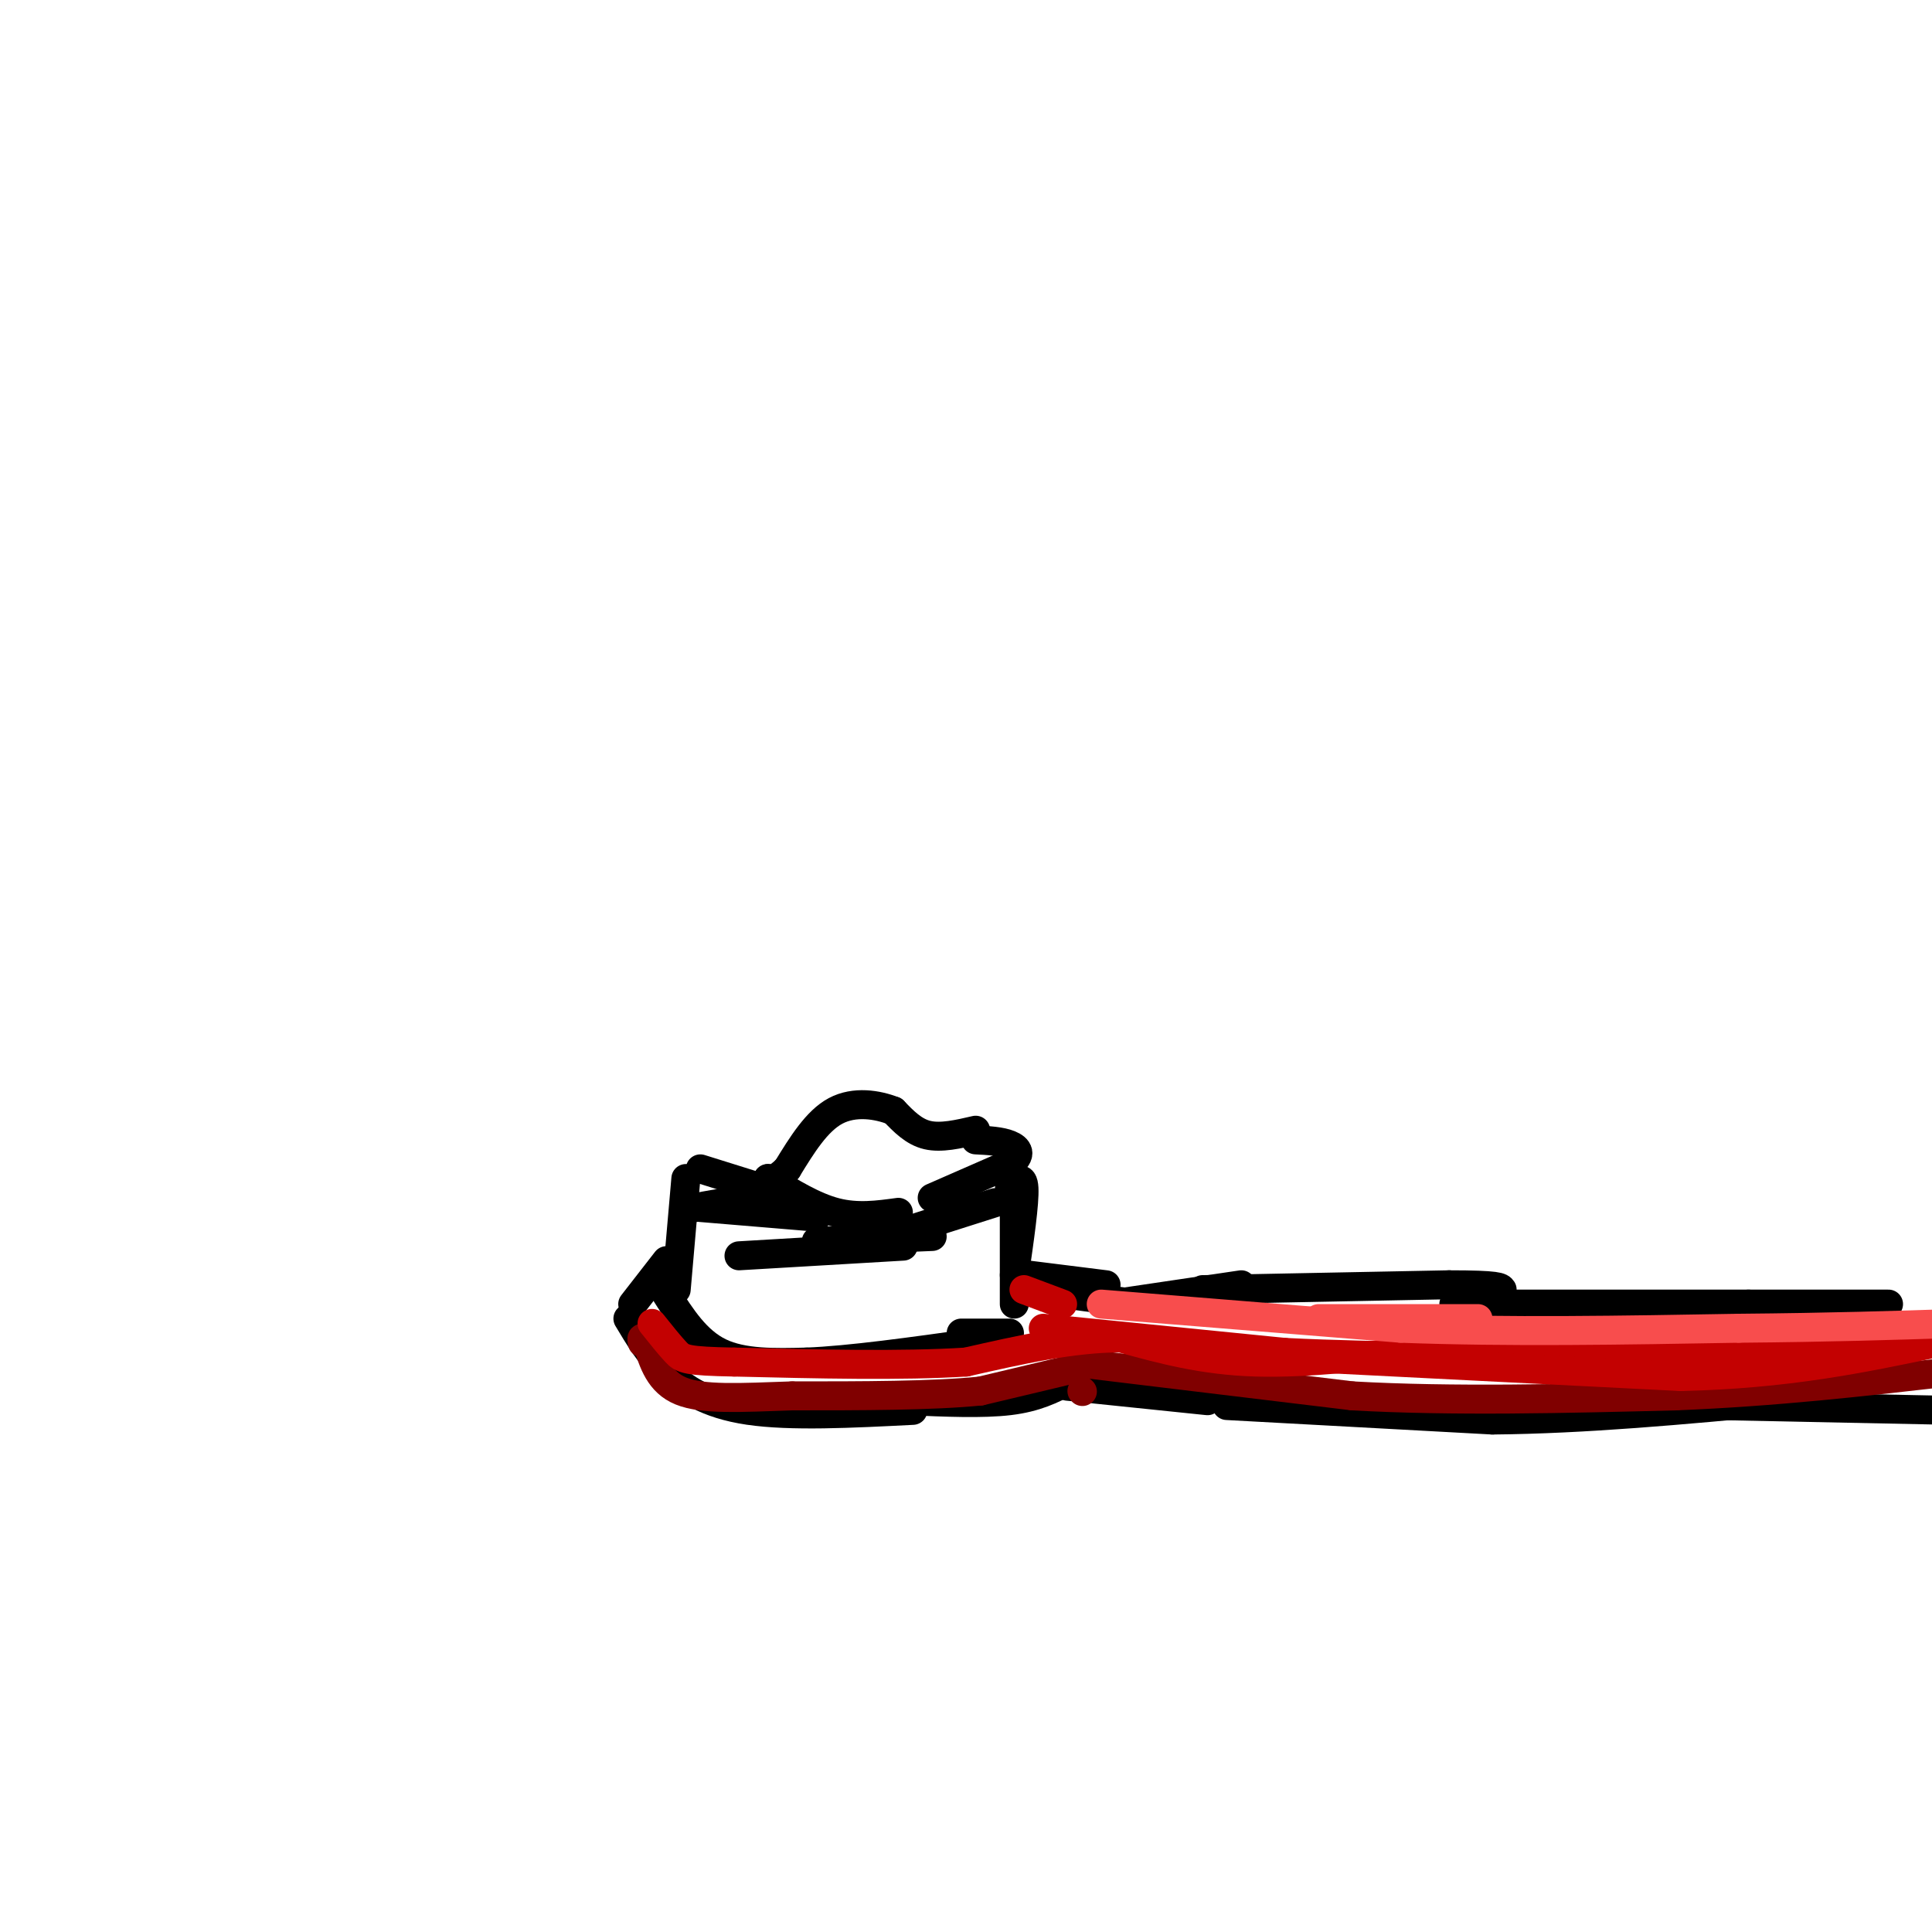 <svg viewBox='0 0 400 400' version='1.1' xmlns='http://www.w3.org/2000/svg' xmlns:xlink='http://www.w3.org/1999/xlink'><g fill='none' stroke='#000000' stroke-width='6' stroke-linecap='round' stroke-linejoin='round'><path d='M130,273c2.244,3.756 4.489,7.511 8,11c3.511,3.489 8.289,6.711 17,8c8.711,1.289 21.356,0.644 34,0'/><path d='M138,268c3.083,4.833 6.167,9.667 11,12c4.833,2.333 11.417,2.167 18,2'/><path d='M167,282c8.833,-0.333 21.917,-2.167 35,-4'/><path d='M131,270c0.000,0.000 7.000,-9.000 7,-9'/><path d='M140,267c0.000,0.000 2.000,-23.000 2,-23'/><path d='M144,250c0.000,0.000 17.000,-3.000 17,-3'/><path d='M145,242c0.000,0.000 16.000,5.000 16,5'/><path d='M145,250c0.000,0.000 24.000,2.000 24,2'/><path d='M153,260c0.000,0.000 34.000,-2.000 34,-2'/><path d='M169,257c0.000,0.000 24.000,-1.000 24,-1'/><path d='M184,256c0.000,0.000 22.000,-7.000 22,-7'/><path d='M159,244c4.750,2.917 9.500,5.833 14,7c4.500,1.167 8.750,0.583 13,0'/><path d='M193,248c0.000,0.000 16.000,-7.000 16,-7'/><path d='M209,241c2.800,-1.933 1.800,-3.267 0,-4c-1.800,-0.733 -4.400,-0.867 -7,-1'/><path d='M202,234c-3.583,0.833 -7.167,1.667 -10,1c-2.833,-0.667 -4.917,-2.833 -7,-5'/><path d='M185,230c-3.311,-1.311 -8.089,-2.089 -12,0c-3.911,2.089 -6.956,7.044 -10,12'/><path d='M163,242c-2.333,2.333 -3.167,2.167 -4,2'/><path d='M209,246c1.417,-1.500 2.833,-3.000 3,0c0.167,3.000 -0.917,10.500 -2,18'/><path d='M210,250c0.000,0.000 0.000,20.000 0,20'/><path d='M199,276c0.000,0.000 10.000,0.000 10,0'/><path d='M213,264c0.000,0.000 16.000,2.000 16,2'/><path d='M221,268c0.000,0.000 15.000,2.000 15,2'/><path d='M188,290c7.750,0.333 15.500,0.667 21,0c5.500,-0.667 8.750,-2.333 12,-4'/><path d='M221,287c0.000,0.000 29.000,3.000 29,3'/><path d='M254,291c0.000,0.000 55.000,3.000 55,3'/><path d='M309,294c19.167,-0.167 39.583,-2.083 60,-4'/><path d='M230,270c0.000,0.000 27.000,-4.000 27,-4'/><path d='M249,267c0.000,0.000 51.000,-1.000 51,-1'/><path d='M300,266c10.333,0.000 10.667,0.500 11,1'/><path d='M301,270c0.000,0.000 61.000,0.000 61,0'/><path d='M362,270c15.000,0.000 22.000,0.000 29,0'/><path d='M355,291c0.000,0.000 49.000,1.000 49,1'/></g>
<g fill='none' stroke='#800000' stroke-width='6' stroke-linecap='round' stroke-linejoin='round'><path d='M222,282c0.000,0.000 58.000,7.000 58,7'/><path d='M280,289c20.833,1.167 43.917,0.583 67,0'/><path d='M347,289c20.667,-0.833 38.833,-2.917 57,-5'/><path d='M224,288c0.000,0.000 0.100,0.100 0.1,0.1'/><path d='M224,283c0.000,0.000 -21.000,5.000 -21,5'/><path d='M203,288c-10.000,1.000 -24.500,1.000 -39,1'/><path d='M164,289c-10.867,0.378 -18.533,0.822 -23,-1c-4.467,-1.822 -5.733,-5.911 -7,-10'/><path d='M134,278c-1.333,-1.667 -1.167,-0.833 -1,0'/></g>
<g fill='none' stroke='#C30101' stroke-width='6' stroke-linecap='round' stroke-linejoin='round'><path d='M216,275c0.000,0.000 50.000,5.000 50,5'/><path d='M266,280c20.333,1.000 46.167,1.000 72,1'/><path d='M338,281c20.667,-0.333 36.333,-1.667 52,-3'/><path d='M269,281c0.000,0.000 79.000,4.000 79,4'/><path d='M348,285c22.000,-0.500 37.500,-3.750 53,-7'/><path d='M298,279c-13.500,1.667 -27.000,3.333 -38,3c-11.000,-0.333 -19.500,-2.667 -28,-5'/><path d='M232,277c-10.000,0.000 -21.000,2.500 -32,5'/><path d='M200,282c-13.333,0.833 -30.667,0.417 -48,0'/><path d='M152,282c-9.911,-0.178 -10.689,-0.622 -12,-2c-1.311,-1.378 -3.156,-3.689 -5,-6'/><path d='M220,270c0.000,0.000 -8.000,-3.000 -8,-3'/></g>
<g fill='none' stroke='#F84D4D' stroke-width='6' stroke-linecap='round' stroke-linejoin='round'><path d='M228,270c0.000,0.000 62.000,5.000 62,5'/><path d='M290,275c22.000,0.833 46.000,0.417 70,0'/><path d='M360,275c19.167,-0.167 32.083,-0.583 45,-1'/><path d='M306,273c0.000,0.000 -33.000,0.000 -33,0'/></g>
</svg>